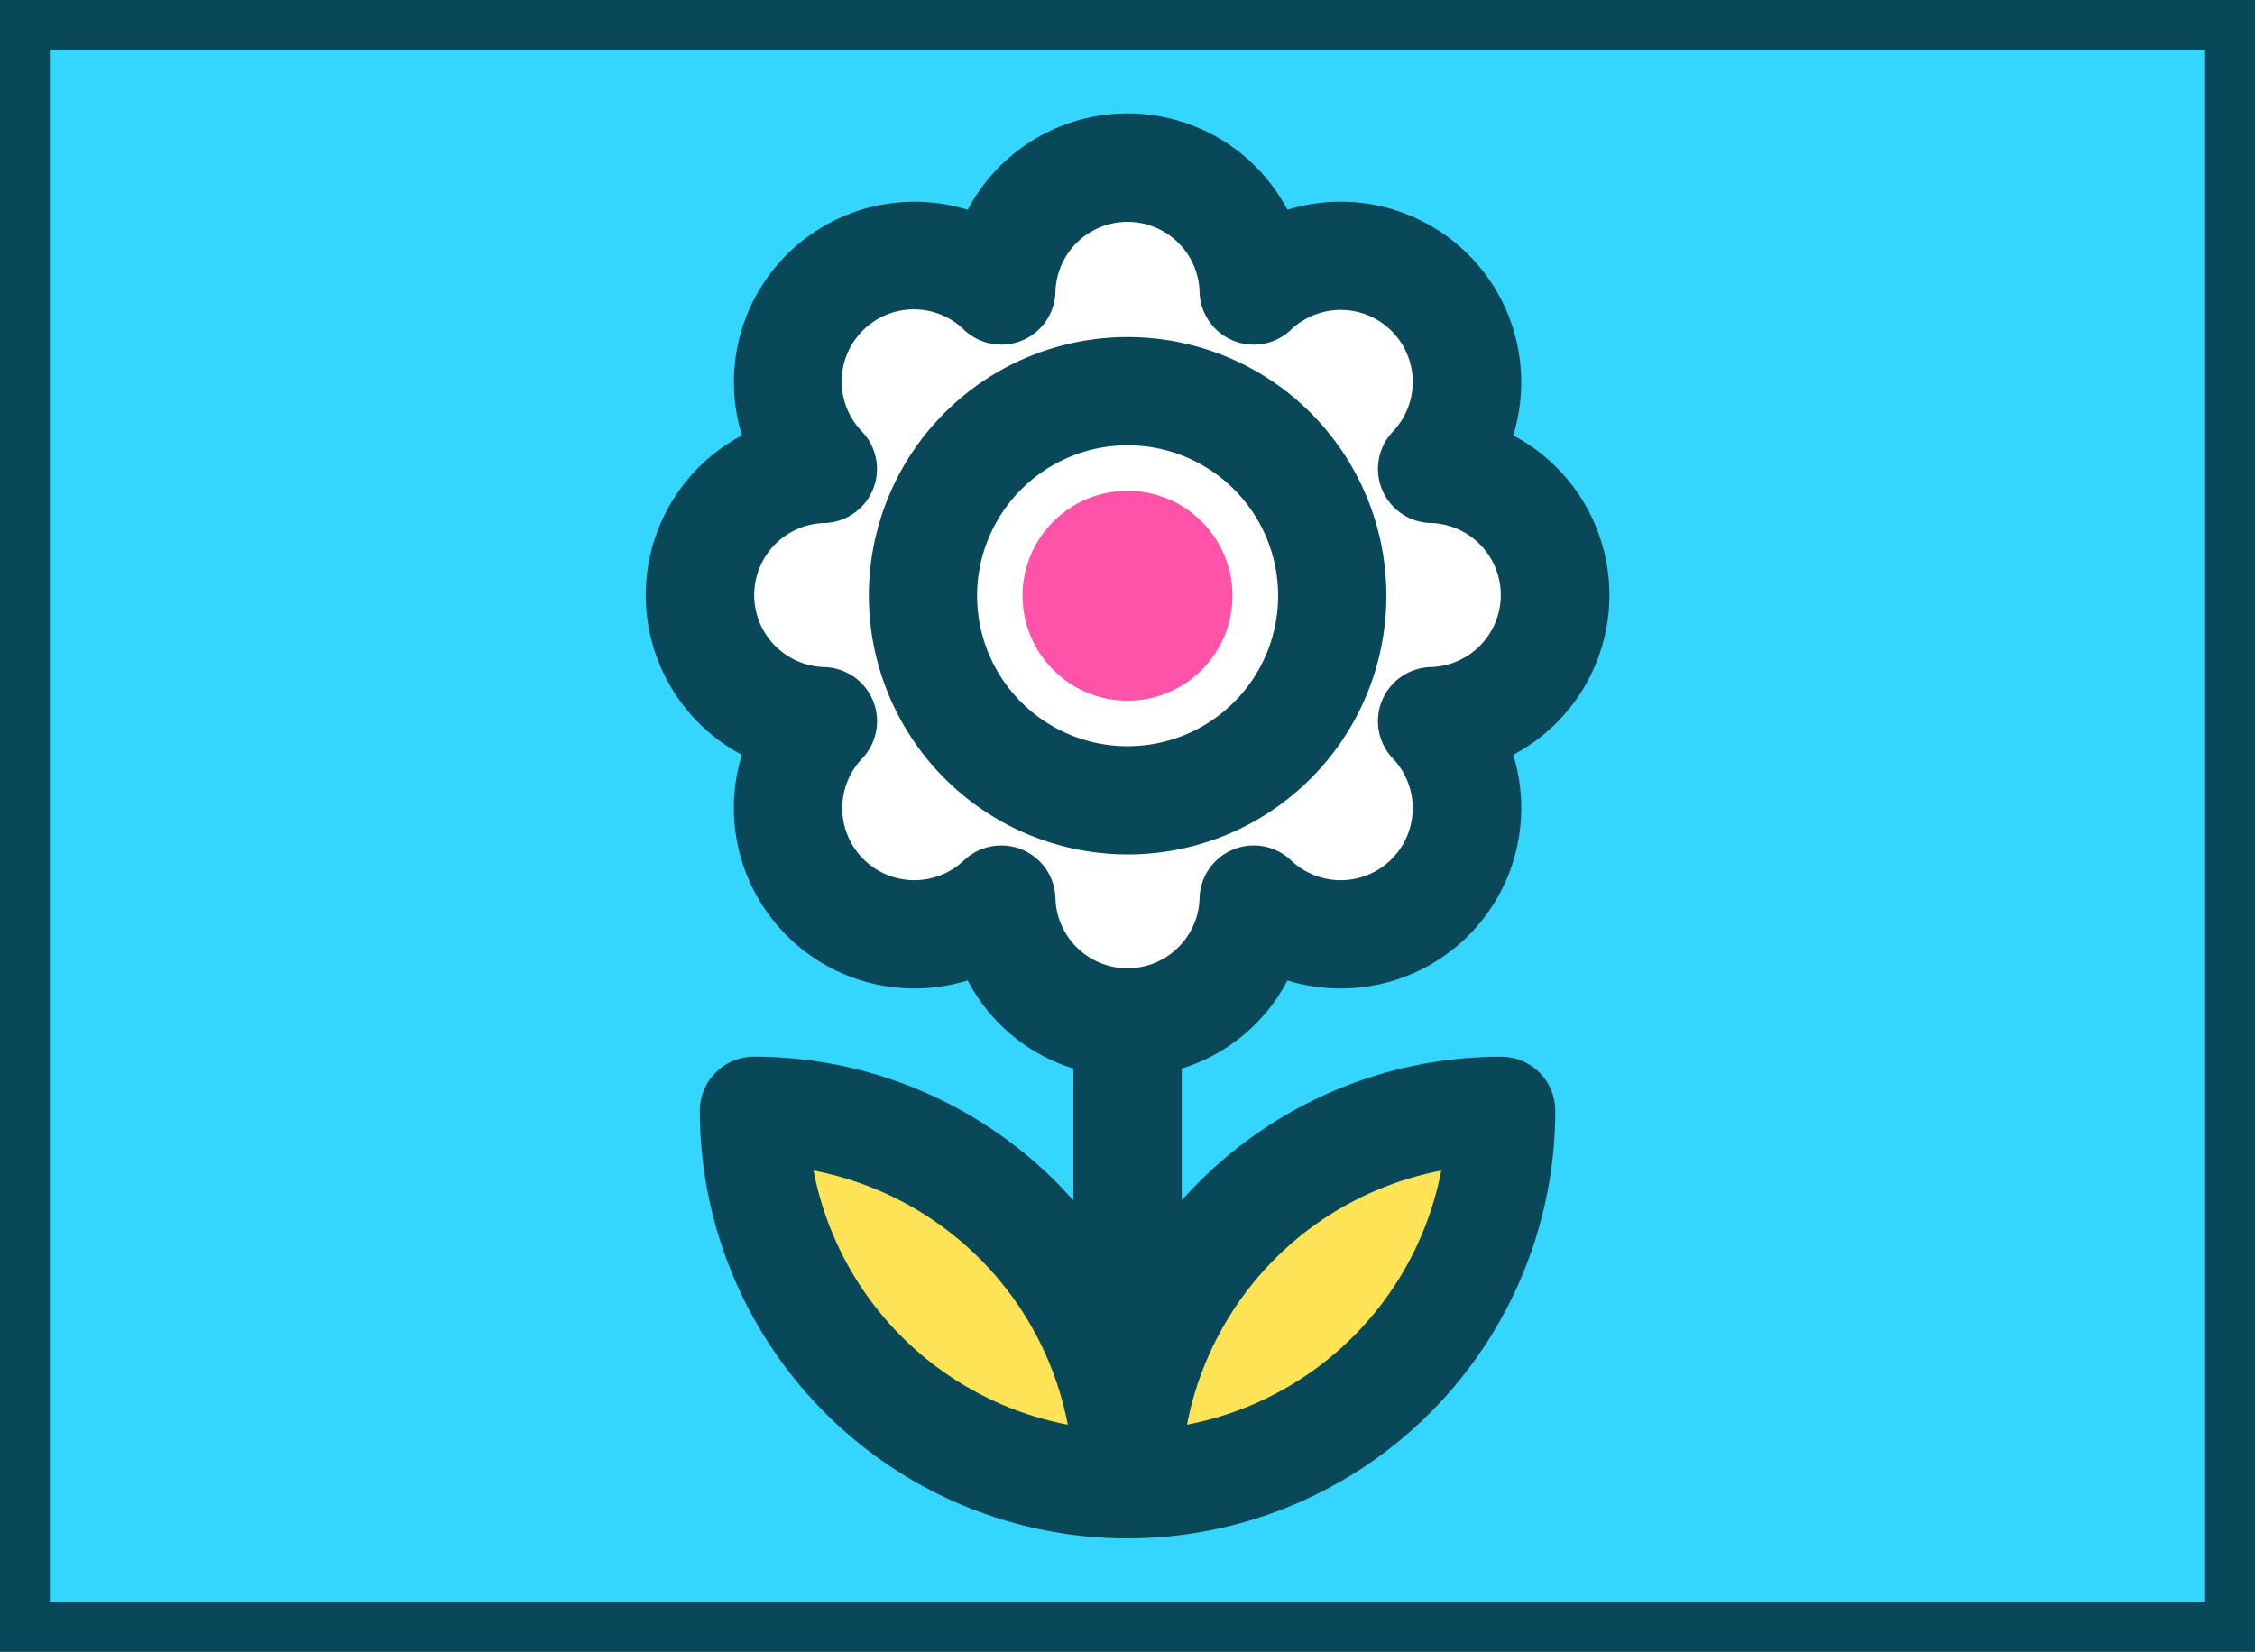 <svg xmlns="http://www.w3.org/2000/svg" width="90.481" height="66.298" viewBox="0 0 90.481 66.298">
  <rect x="0" y="0" width="90.481" height="66.298" fill="#808080" stroke="none"/>
  <g id="Group_593" data-name="Group 593" transform="translate(-296.412 -1029.173)">
    <g id="photograph-frame-svgrepo-com" transform="translate(295.24 1028.001)">
      <rect id="SVGCleanerId_0" width="88.481" height="64.298" transform="translate(2.172 2.172)" fill="#5ab8ff"/>
      <g id="Group_486" data-name="Group 486" transform="translate(2.172 2.172)">
        <rect id="SVGCleanerId_0_1_" width="88.481" height="64.298" fill="#34d5ff" stroke="#094858" stroke-width="2"/>
      </g>
      <g id="Group_487" data-name="Group 487" transform="translate(31.424 45.756)">
        <path id="Path_1766" data-name="Path 1766" d="M223.259,284.981a14.981,14.981,0,0,0,14.99-14.99A14.981,14.981,0,0,0,223.259,284.981Z" transform="translate(-208.27 -269.991)" fill="#ffe357"/>
        <path id="Path_1767" data-name="Path 1767" d="M166.146,284.981a14.981,14.981,0,0,1-14.989-14.99A14.981,14.981,0,0,1,166.146,284.981Z" transform="translate(-151.157 -269.991)" fill="#ffe357"/>
      </g>
      <path id="Path_1768" data-name="Path 1768" d="M175.03,105.034a5.07,5.07,0,0,0-4.936-5.063,5.065,5.065,0,0,0-7.161-7.161,5.065,5.065,0,0,0-10.127,0,5.065,5.065,0,0,0-7.161,7.161,5.065,5.065,0,0,0,0,10.126,5.066,5.066,0,0,0,7.161,7.162,5.065,5.065,0,0,0,10.127,0,5.066,5.066,0,0,0,7.161-7.162A5.069,5.069,0,0,0,175.03,105.034Z" transform="translate(-111.456 -79.977)" fill="#fff"/>
      <circle id="Ellipse_30" data-name="Ellipse 30" cx="4.211" cy="4.211" r="4.211" transform="translate(42.202 20.872)" fill="#ff53a9"/>
      <path id="Path_1773" data-name="Path 1773" d="M134.123,103.168a7.245,7.245,0,0,0,9.06,9.056,7.185,7.185,0,0,0,4.242,3.536v5.293a17.12,17.12,0,0,0-12.817-5.768,2.172,2.172,0,0,0-2.172,2.172A17.181,17.181,0,0,0,149.6,134.62h.009a17.181,17.181,0,0,0,17.153-17.162,2.172,2.172,0,0,0-2.172-2.172,17.121,17.121,0,0,0-12.817,5.766v-5.291a7.182,7.182,0,0,0,4.242-3.536,7.26,7.26,0,0,0,2.144.322h0a7.243,7.243,0,0,0,6.915-9.378,7.252,7.252,0,0,0,0-12.819,7.244,7.244,0,0,0-9.06-9.056,7.252,7.252,0,0,0-12.828,0,7.26,7.26,0,0,0-2.144-.322,7.243,7.243,0,0,0-6.916,9.378,7.252,7.252,0,0,0,0,12.819ZM137,119.855a12.855,12.855,0,0,1,10.2,10.2A12.855,12.855,0,0,1,137,119.855Zm25.185,0a12.856,12.856,0,0,1-10.2,10.2A12.856,12.856,0,0,1,162.189,119.855ZM137.433,93.867a2.172,2.172,0,0,0,1.518-3.663,2.893,2.893,0,0,1,4.091-4.091,2.172,2.172,0,0,0,3.663-1.518,2.893,2.893,0,0,1,5.784,0,2.172,2.172,0,0,0,3.663,1.518,2.907,2.907,0,0,1,2-.8,2.891,2.891,0,0,1,2.088,4.889,2.172,2.172,0,0,0,1.518,3.663,2.893,2.893,0,0,1,0,5.784,2.172,2.172,0,0,0-1.519,3.663,2.891,2.891,0,0,1-2.087,4.889h0a2.908,2.908,0,0,1-2-.8,2.172,2.172,0,0,0-3.663,1.518,2.893,2.893,0,0,1-5.784,0,2.172,2.172,0,0,0-3.663-1.518,2.907,2.907,0,0,1-2,.8,2.891,2.891,0,0,1-2.088-4.889,2.172,2.172,0,0,0-1.519-3.663,2.893,2.893,0,0,1,0-5.784Z" transform="translate(-103.184 -71.702)" fill="#094858"/>
      <path id="Path_1774" data-name="Path 1774" d="M183.7,141.366a10.383,10.383,0,1,0-10.383-10.383A10.4,10.4,0,0,0,183.7,141.366Zm0-16.422a6.039,6.039,0,1,1-6.039,6.039A6.046,6.046,0,0,1,183.7,124.944Z" transform="translate(-137.283 -105.9)" fill="#094858"/>
    </g>
  </g>
</svg>
